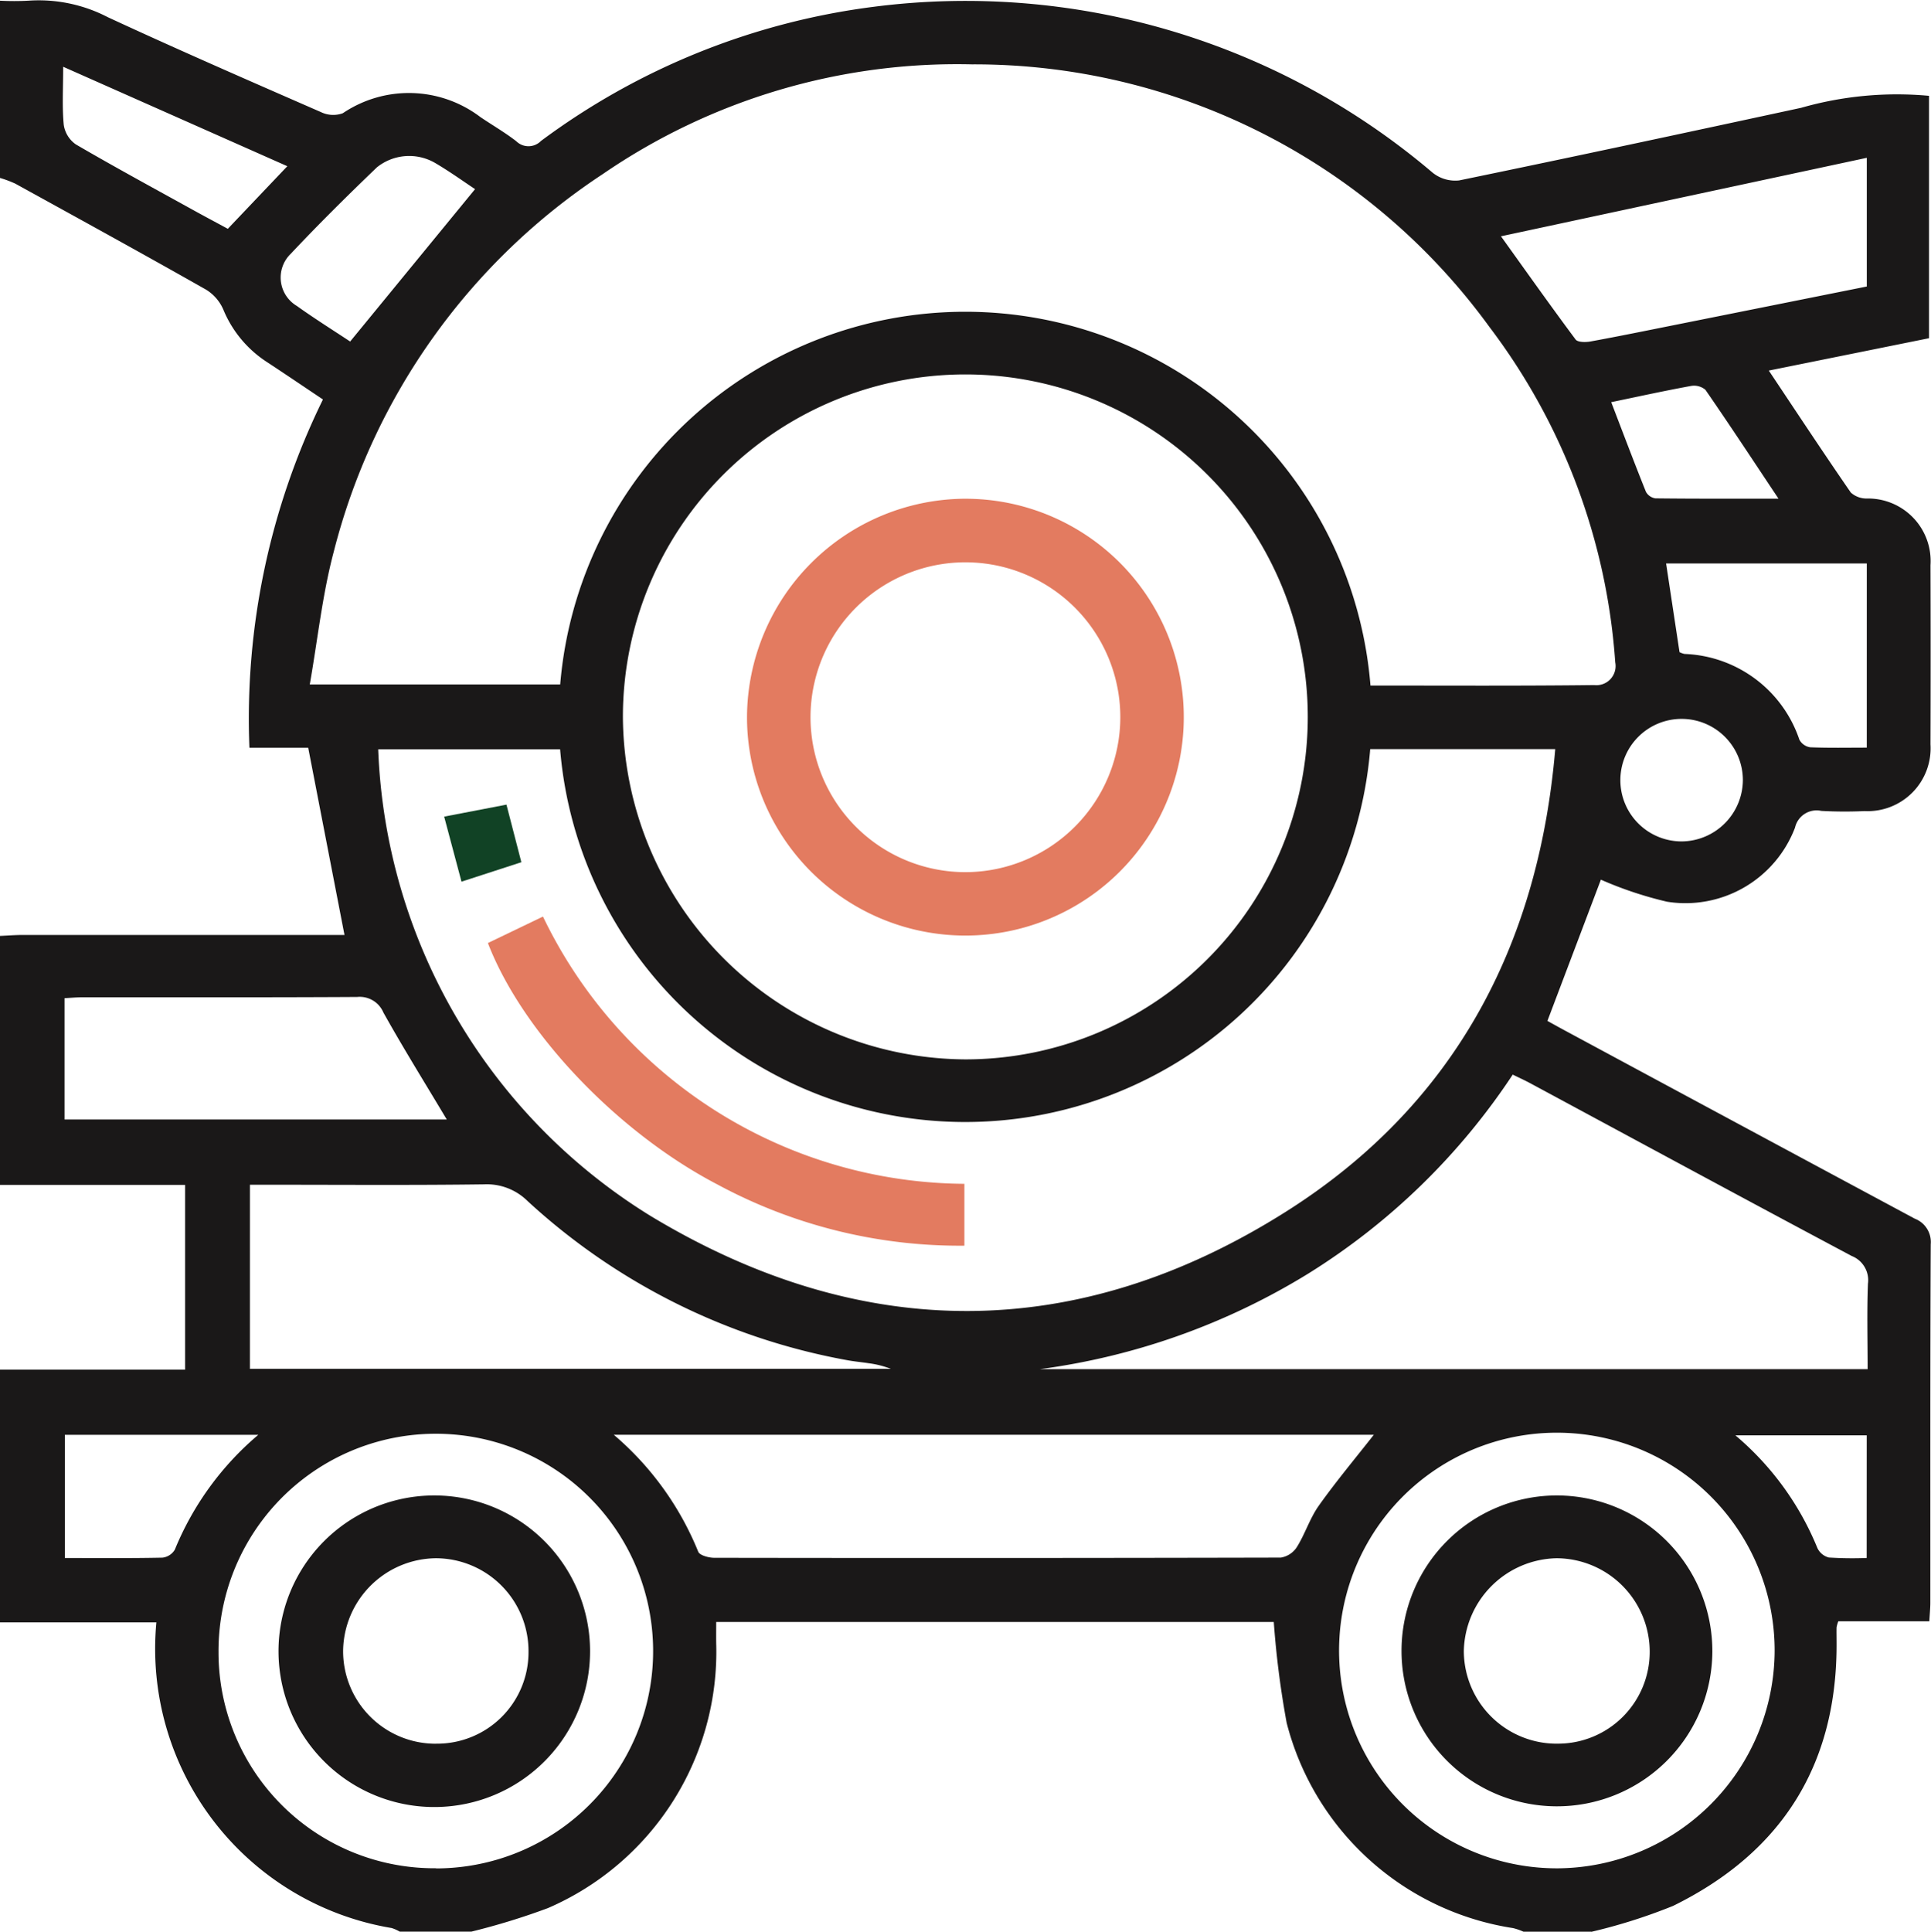 <?xml version="1.0" encoding="UTF-8"?>
<svg xmlns="http://www.w3.org/2000/svg" xmlns:xlink="http://www.w3.org/1999/xlink" id="Group_78" data-name="Group 78" width="96.776" height="96.796" viewBox="0 0 96.776 96.796">
  <defs>
    <clipPath id="clip-path">
      <rect id="Rectangle_90" data-name="Rectangle 90" width="96.776" height="96.796" fill="none"></rect>
    </clipPath>
  </defs>
  <g id="Group_63" data-name="Group 63" clip-path="url(#clip-path)">
    <path id="Path_56" data-name="Path 56" d="M79.753,96.8h-3.4a2.991,2.991,0,0,0-.525-.181A13.894,13.894,0,0,1,64.484,86.335a46.182,46.182,0,0,1-.646-5.057H35.894c0,.394-.005.731,0,1.069a13.991,13.991,0,0,1-8.434,13.27,34.677,34.677,0,0,1-3.838,1.18H20.033a1.909,1.909,0,0,0-.41-.182A14.189,14.189,0,0,1,7.837,81.3H0V68.637H9.276v-9.26H0V46.9c.376-.017.753-.048,1.129-.048q7.6,0,15.209,0h.927l-1.819-9.384H12.5a36.288,36.288,0,0,1,3.685-17.45c-.972-.65-1.877-1.265-2.792-1.866a5.744,5.744,0,0,1-2.2-2.635,2.191,2.191,0,0,0-.862-1c-3.173-1.8-6.369-3.553-9.562-5.313A5.609,5.609,0,0,0,0,8.917V.035a13.8,13.8,0,0,0,1.416,0A7.5,7.5,0,0,1,5.4.86C8.94,2.5,12.51,4.055,16.079,5.615a1.411,1.411,0,0,0,1.1.06,5.921,5.921,0,0,1,6.895.191c.6.406,1.23.77,1.8,1.211a.873.873,0,0,0,1.236-.012A35.431,35.431,0,0,1,43.791.34,36.12,36.12,0,0,1,71.8,8.654a1.807,1.807,0,0,0,1.33.387c5.72-1.18,11.431-2.406,17.14-3.639a17.448,17.448,0,0,1,6.407-.6V16.948L88.647,18.57c1.406,2.105,2.736,4.123,4.109,6.111a1.168,1.168,0,0,0,.8.3,3.136,3.136,0,0,1,3.195,3.345q.014,4.488,0,8.975a3.153,3.153,0,0,1-3.3,3.343,21.689,21.689,0,0,1-2.172-.009,1.108,1.108,0,0,0-1.317.836,5.876,5.876,0,0,1-6.415,3.715,18.967,18.967,0,0,1-3.315-1.105l-2.68,7.078c.282.155.582.323.885.486q8.759,4.719,17.526,9.424a1.254,1.254,0,0,1,.8,1.284c-.03,5.983-.017,11.967-.02,17.951,0,.274-.029.548-.051.942H92.131a1.73,1.73,0,0,0-.088.3c-.006.22,0,.44,0,.661.067,6.157-2.7,10.6-8.194,13.3a27.735,27.735,0,0,1-4.1,1.3M28.075,34.3a20.373,20.373,0,0,1,40.609.053c3.733,0,7.474.022,11.215-.023a.96.96,0,0,0,1.052-1.139,31.373,31.373,0,0,0-6.3-16.8A31.9,31.9,0,0,0,48.707,3.225a31.376,31.376,0,0,0-18.5,5.5A32.12,32.12,0,0,0,16.725,27.654c-.568,2.138-.8,4.365-1.2,6.646Zm-9.121,3.246A28.743,28.743,0,0,0,32.644,60.957c10.576,6.366,21.377,6.349,31.8-.236,8.372-5.288,12.657-13.249,13.5-23.182H68.671a20.37,20.37,0,0,1-40.6.008ZM48.386,53.087a17.162,17.162,0,1,0-17.168-17.2,17.261,17.261,0,0,0,17.168,17.2M52.1,68.609H93.6c0-1.462-.038-2.873.016-4.28a1.3,1.3,0,0,0-.81-1.388c-5.385-2.865-10.748-5.77-16.119-8.661-.269-.145-.548-.271-.873-.43a33.456,33.456,0,0,1-10.232,9.962,34.262,34.262,0,0,1-13.481,4.8m16.759,3.285h-38.1a15.176,15.176,0,0,1,4.233,5.861c.074.182.514.3.785.305q14.207.023,28.415-.01A1.184,1.184,0,0,0,65,77.518c.412-.663.648-1.442,1.1-2.074.862-1.214,1.822-2.359,2.755-3.55m-56.33-3.3H44.644a4.652,4.652,0,0,0-1.1-.279c-.373-.058-.75-.09-1.12-.161a32.081,32.081,0,0,1-15.987-7.971,2.9,2.9,0,0,0-2.177-.834c-3.558.048-7.118.02-10.677.02H12.526Zm9.329,25.035A10.891,10.891,0,1,0,10.951,82.8a10.82,10.82,0,0,0,10.9,10.821M88.94,82.732A10.915,10.915,0,1,0,78.1,93.624,10.945,10.945,0,0,0,88.94,82.732M3.235,50.024V56.1H22.391c-1.08-1.809-2.172-3.562-3.178-5.364a1.284,1.284,0,0,0-1.309-.777c-4.59.027-9.18.014-13.77.016-.277,0-.554.026-.9.044M93.558,7.908,75.224,11.841c1.28,1.784,2.49,3.493,3.741,5.172.106.142.5.143.738.1,1.39-.253,2.775-.537,4.161-.814,3.225-.645,6.449-1.292,9.694-1.942Zm0,20.328H83.5l.673,4.445a1.116,1.116,0,0,0,.253.089,6.319,6.319,0,0,1,5.755,4.3.74.74,0,0,0,.544.377c.931.039,1.864.018,2.832.018ZM23.809,9.479c-.6-.4-1.283-.891-2.008-1.316a2.584,2.584,0,0,0-2.91.221c-1.472,1.413-2.925,2.85-4.322,4.336a1.654,1.654,0,0,0,.306,2.61c.912.652,1.864,1.247,2.673,1.784l6.26-7.636M12.945,71.9H3.25v6.174c1.685,0,3.288.016,4.89-.018a.829.829,0,0,0,.621-.4A14.933,14.933,0,0,1,12.945,71.9M14.4,8.329,3.166,3.345c0,1.1-.057,2.013.029,2.913a1.45,1.45,0,0,0,.609.98c1.95,1.138,3.937,2.214,5.913,3.307.591.327,1.189.642,1.7.921L14.4,8.329m66.35,11.825c.586,1.526,1.147,3.015,1.74,4.491a.646.646,0,0,0,.479.328c1.994.023,3.987.015,6.164.015-1.287-1.931-2.454-3.707-3.662-5.454a.885.885,0,0,0-.736-.191c-1.32.241-2.632.53-3.987.811m6.6,18.938a3.07,3.07,0,1,0-3.061,3.072,3.092,3.092,0,0,0,3.061-3.072m6.207,32.834H86.972a14.612,14.612,0,0,1,4.109,5.644.874.874,0,0,0,.576.479,18.488,18.488,0,0,0,1.895.023Z" transform="translate(0 0)" fill="#1a1818"></path>
    <path id="Path_57" data-name="Path 57" d="M153.012,255.948v3.1a25.564,25.564,0,0,1-12.353-3.055c-5.007-2.6-9.8-7.622-11.527-12.112l2.76-1.326a23.6,23.6,0,0,0,21.119,13.393" transform="translate(-104.68 -196.625)" fill="#e37b60"></path>
    <path id="Path_58" data-name="Path 58" d="M117.571,213.5l3.119-.6.747,2.886-3,.974-.868-3.255" transform="translate(-95.308 -172.579)" fill="#114225"></path>
    <path id="Path_59" data-name="Path 59" d="M208.642,131.985A10.945,10.945,0,1,1,197.7,142.9a10.992,10.992,0,0,1,10.944-10.916m7.765,10.913a7.763,7.763,0,1,0-7.715,7.8,7.776,7.776,0,0,0,7.715-7.8" transform="translate(-160.262 -106.993)" fill="#e37b60"></path>
    <path id="Path_60" data-name="Path 60" d="M81.894,411.367a7.807,7.807,0,1,1-.069-15.613,7.807,7.807,0,0,1,.069,15.613m-.023-3.174A4.582,4.582,0,0,0,86.5,403.6a4.655,4.655,0,0,0-4.641-4.7,4.7,4.7,0,0,0-4.65,4.627,4.638,4.638,0,0,0,4.667,4.668" transform="translate(-60.013 -320.815)" fill="#1a1818"></path>
    <path id="Path_61" data-name="Path 61" d="M386.511,403.605a7.789,7.789,0,1,1-7.742-7.851,7.8,7.8,0,0,1,7.742,7.851m-7.754,4.587a4.6,4.6,0,0,0,4.615-4.611A4.689,4.689,0,0,0,378.7,398.9a4.748,4.748,0,0,0-4.644,4.648,4.657,4.657,0,0,0,4.7,4.645" transform="translate(-300.693 -320.815)" fill="#1a1818"></path>
  </g>
</svg>
